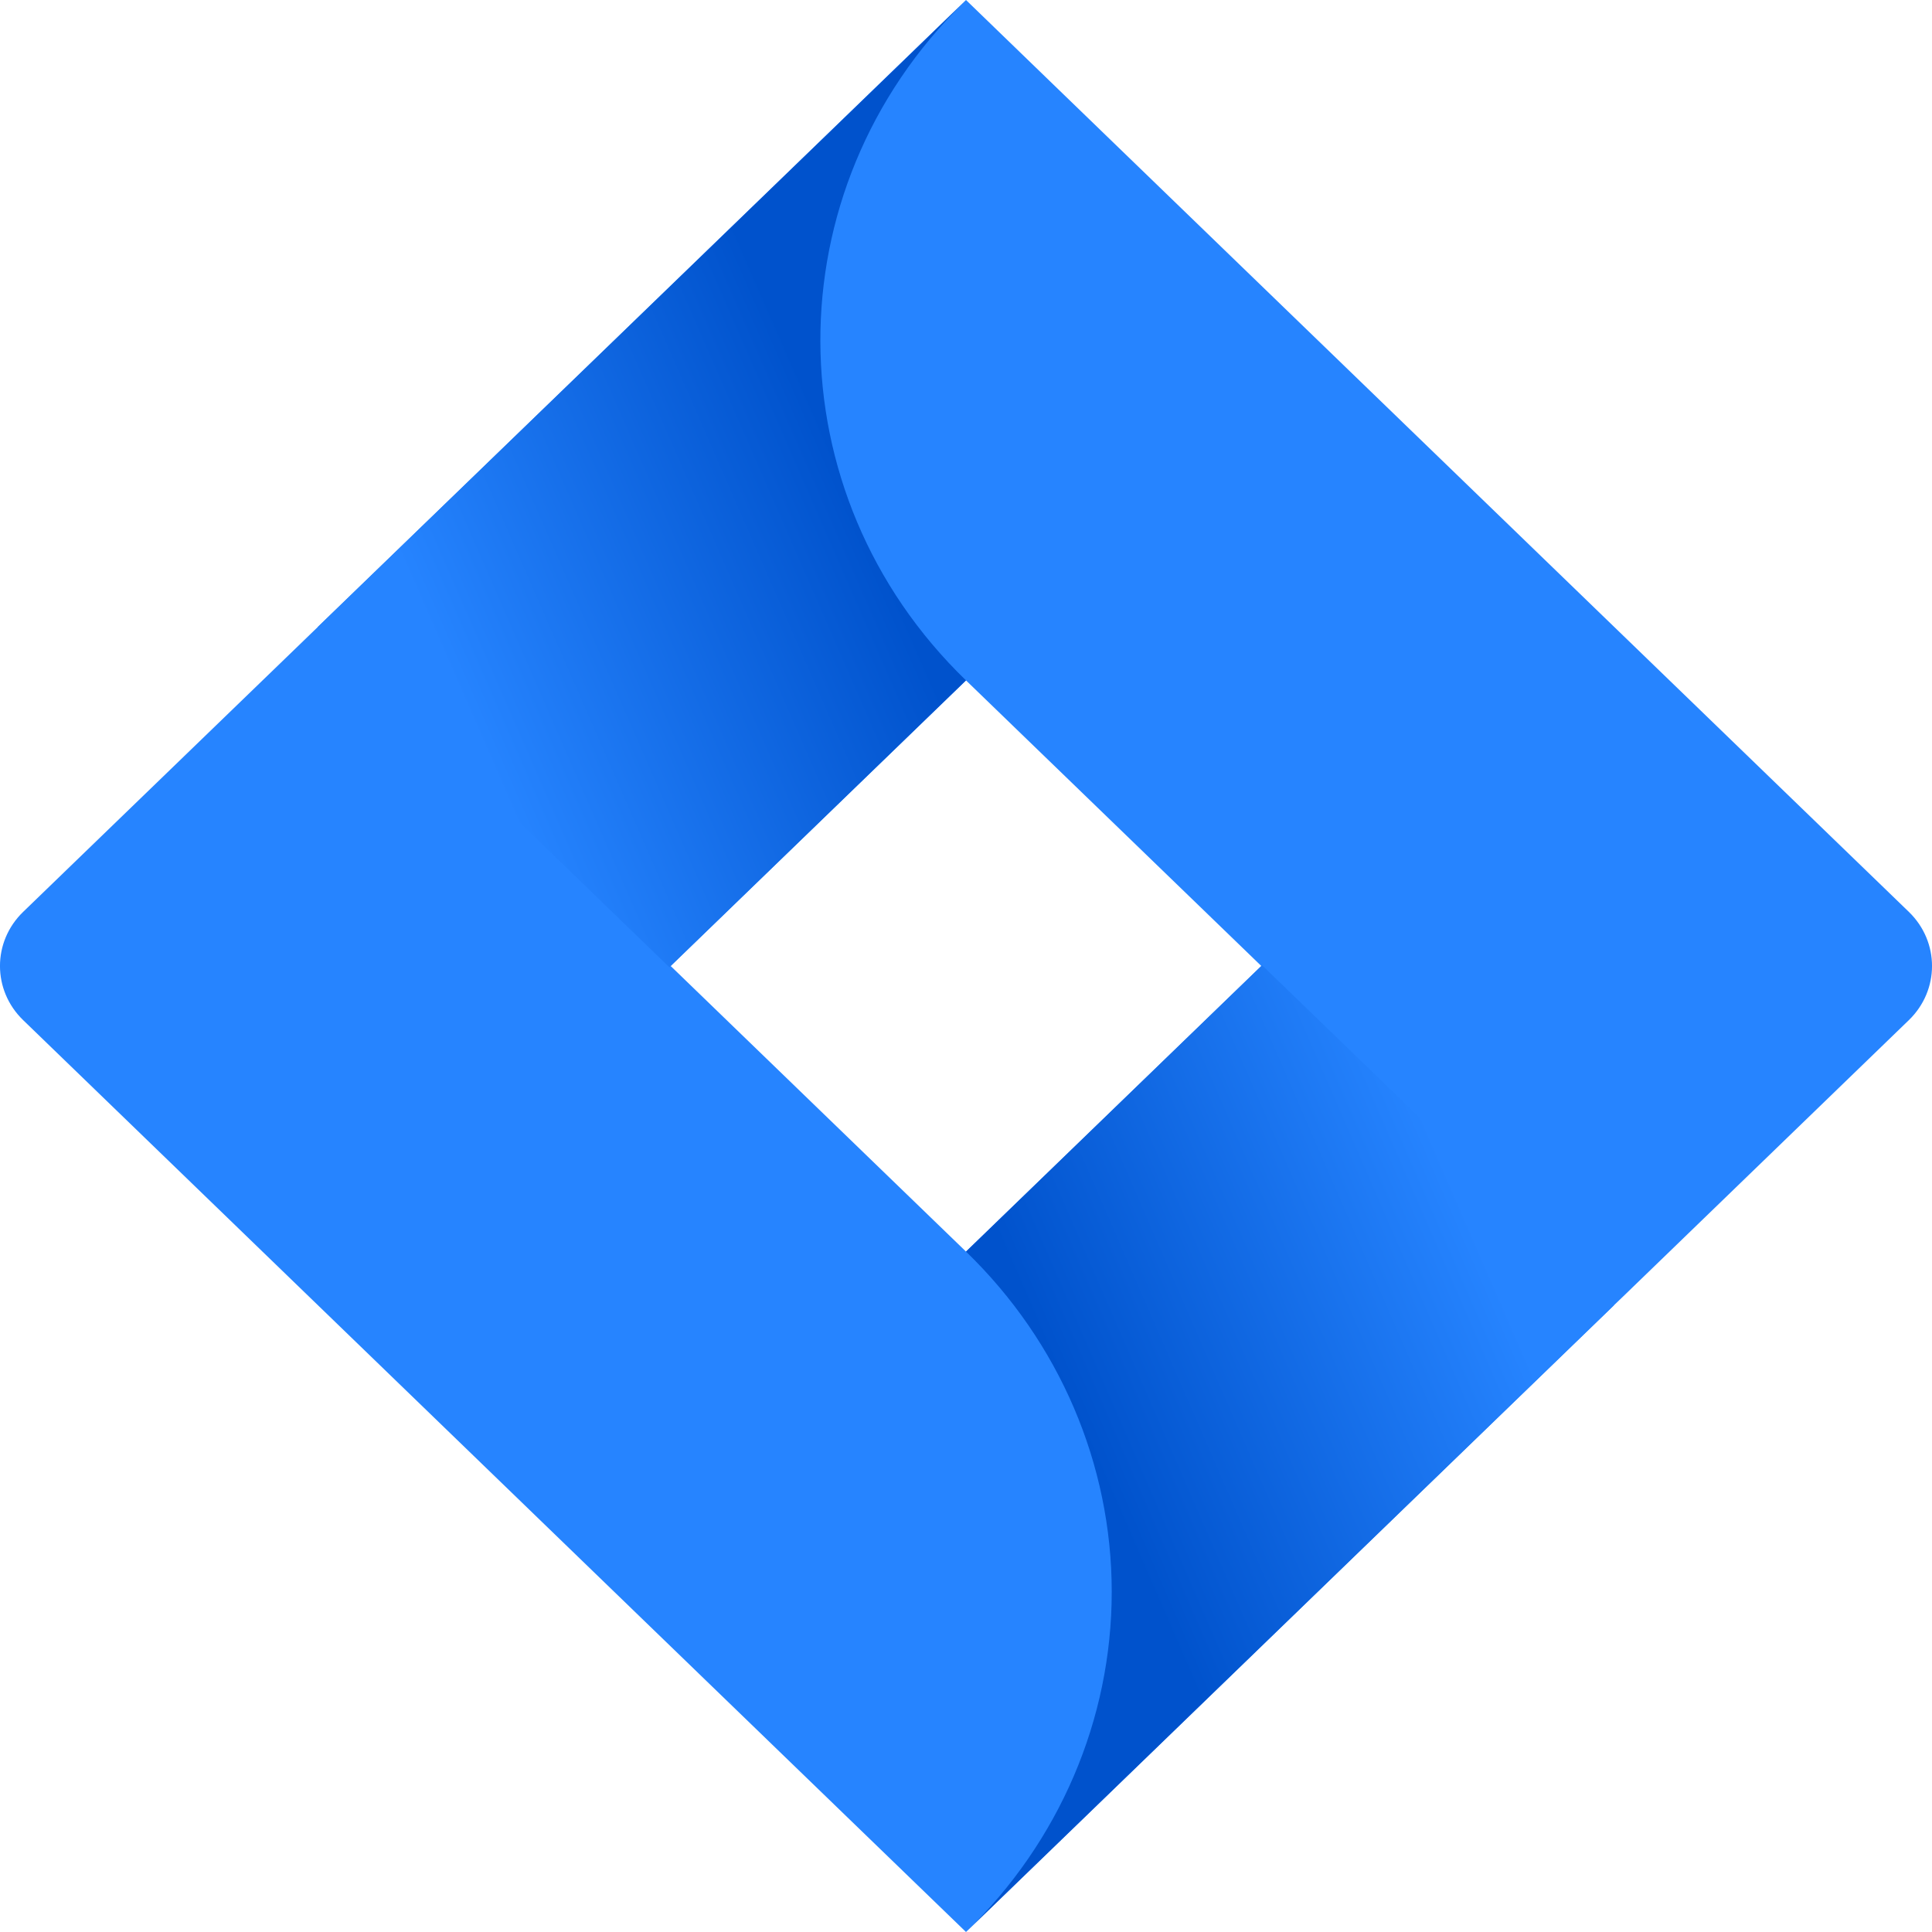 <svg width="28" height="28" viewBox="0 0 28 28" fill="none" xmlns="http://www.w3.org/2000/svg">
<g id="jira">
<path id="vector" d="M27.665 13.216L15.207 1.168L14 0L4.623 9.07L0.335 13.216C-0.112 13.649 -0.112 14.351 0.335 14.784L8.902 23.07L14 28L23.377 18.93L23.523 18.79L27.665 14.784C28.112 14.351 28.112 13.649 27.665 13.216ZM14 18.139L9.72 14L14 9.861L18.28 14L14 18.139Z" fill="#2684FF"/>
<path id="vector_2" fill-rule="evenodd" clip-rule="evenodd" d="M14 9.861C11.198 7.15 11.184 2.76 13.969 0.033L4.604 9.088L9.701 14.018L14 9.861Z" fill="url(#paint0_linear_271_1046)"/>
<path id="vector_3" fill-rule="evenodd" clip-rule="evenodd" d="M18.291 13.989L14 18.139C15.352 19.447 16.112 21.22 16.112 23.07C16.112 24.919 15.352 26.693 14 28L23.389 18.919L18.291 13.989Z" fill="url(#paint1_linear_271_1046)"/>
</g>
<defs>
<linearGradient id="paint0_linear_271_1046" x1="13.236" y1="5.673" x2="6.096" y2="8.79" gradientUnits="userSpaceOnUse">
<stop offset="0.18" stop-color="#0052CC"/>
<stop offset="1" stop-color="#2684FF"/>
</linearGradient>
<linearGradient id="paint1_linear_271_1046" x1="14.818" y1="22.279" x2="21.944" y2="19.184" gradientUnits="userSpaceOnUse">
<stop offset="0.18" stop-color="#0052CC"/>
<stop offset="1" stop-color="#2684FF"/>
</linearGradient>
</defs>
</svg>
